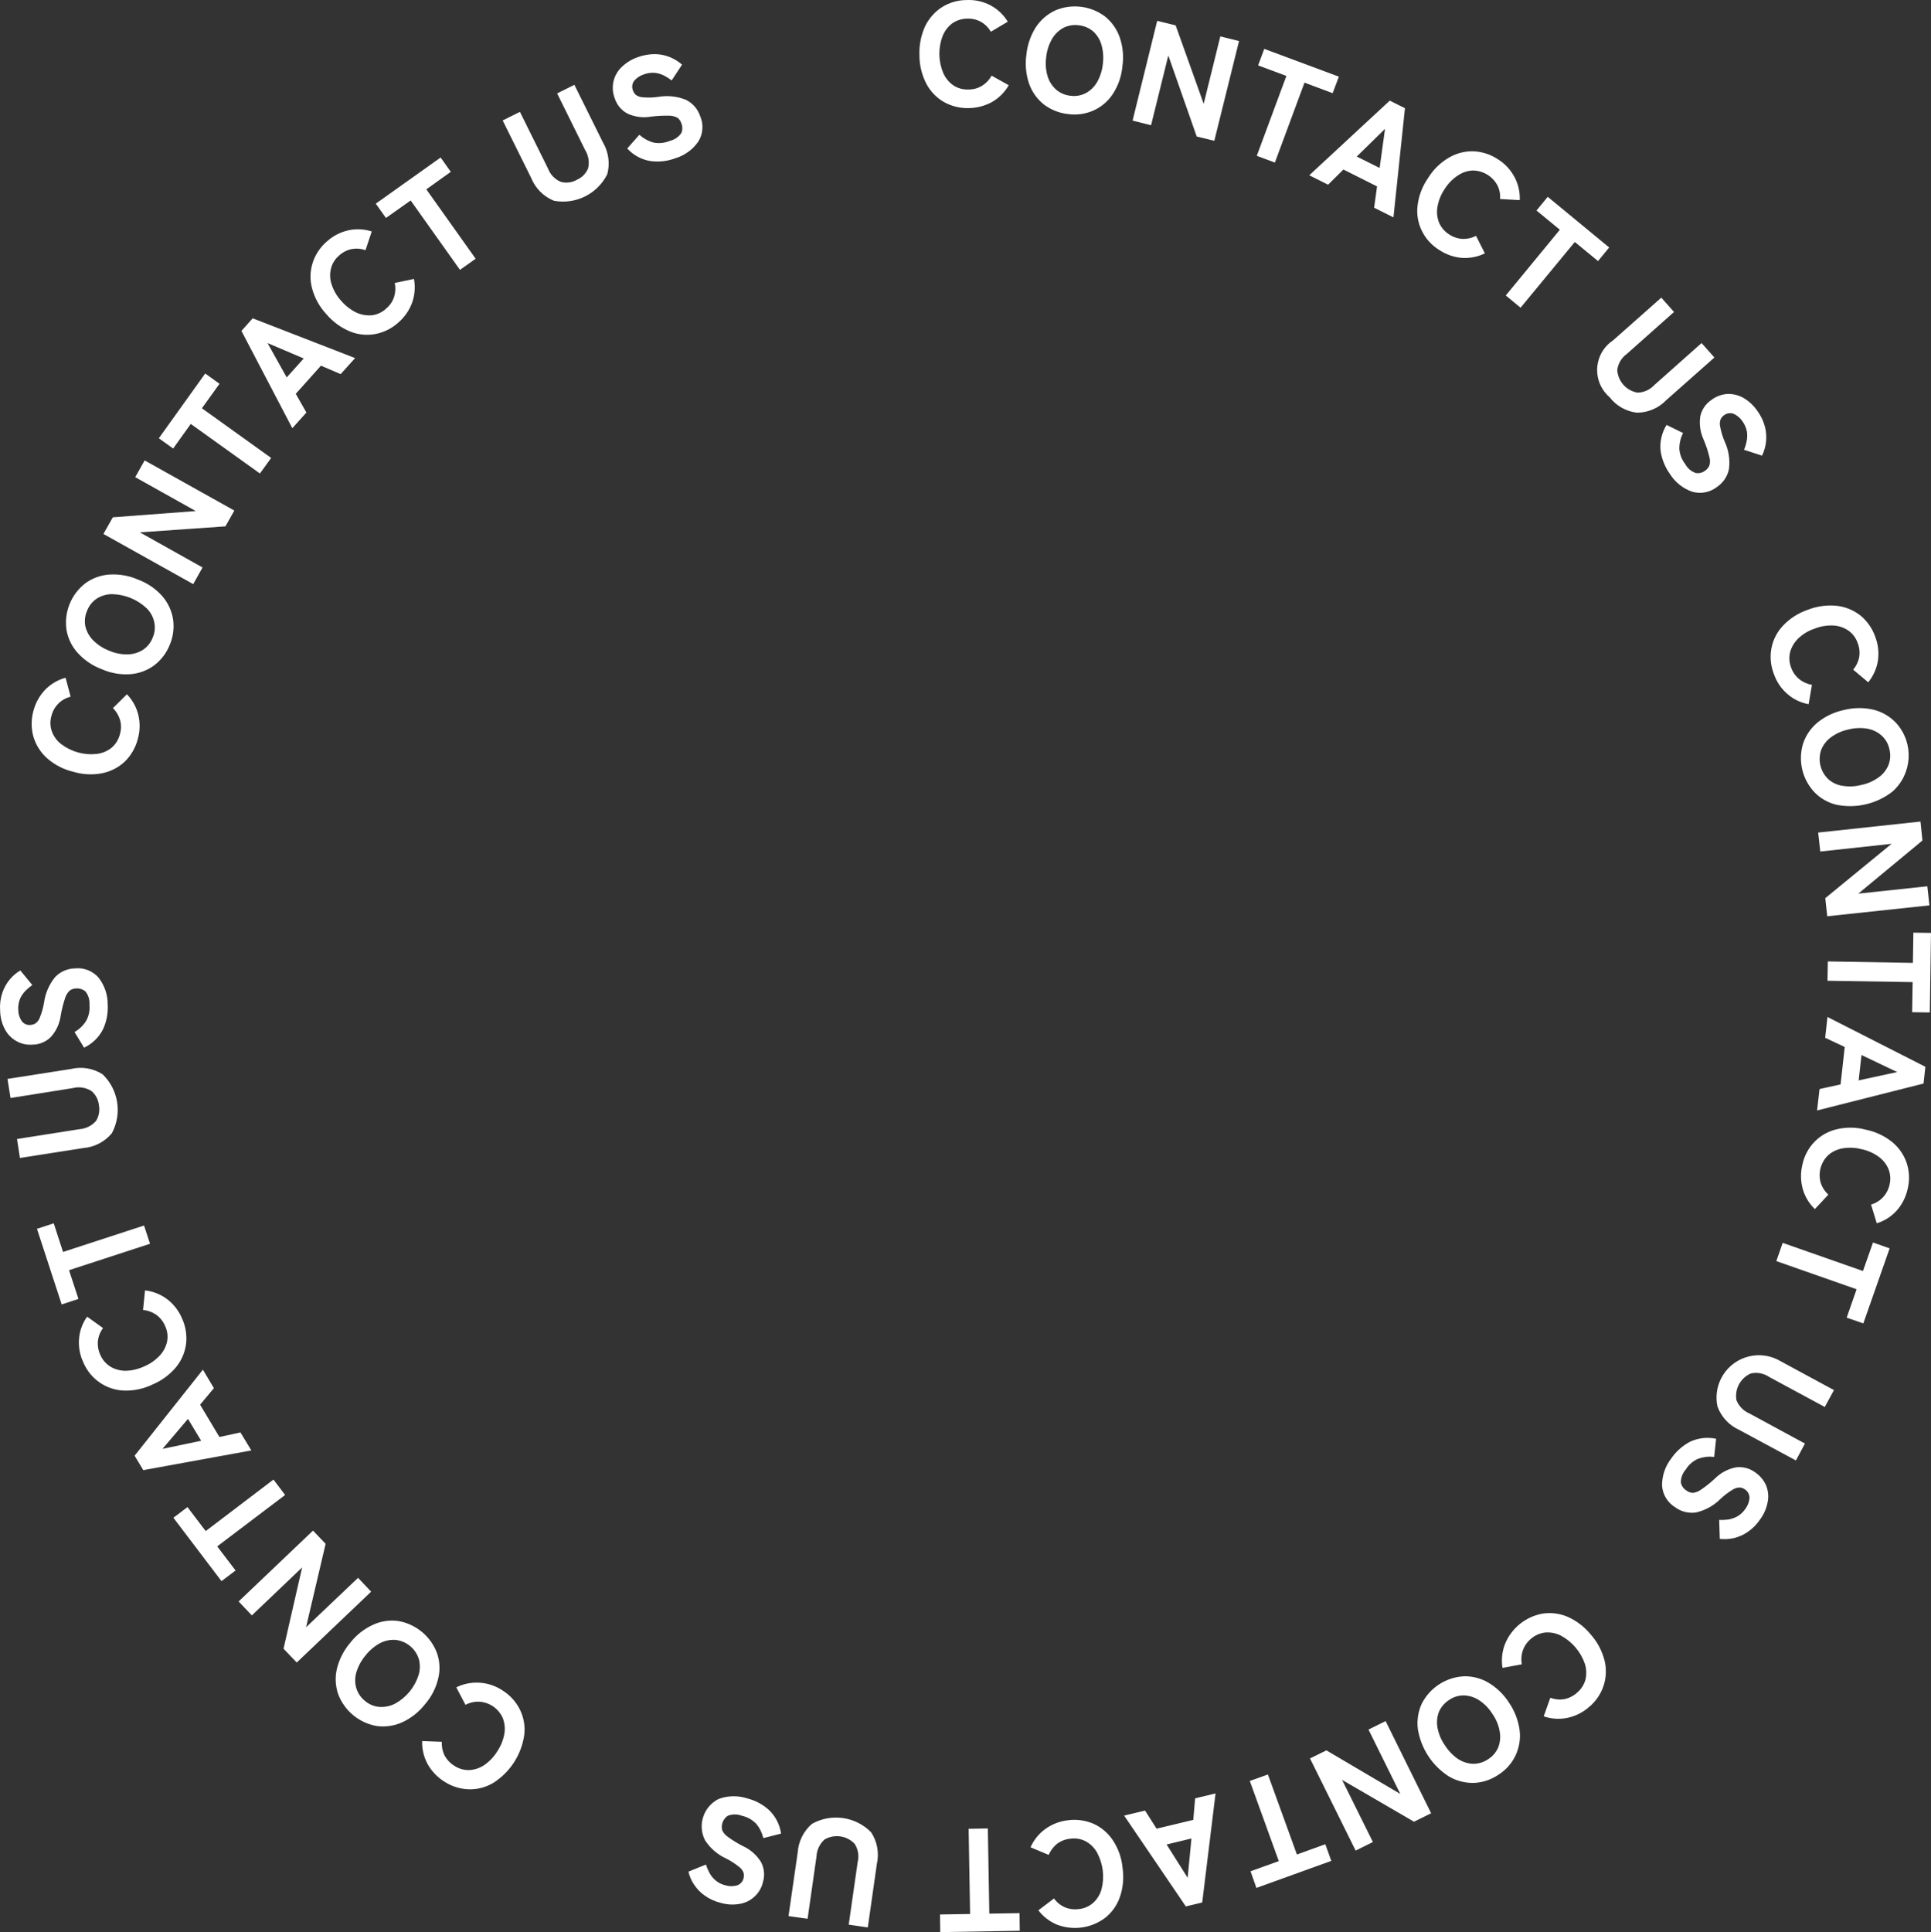 <?xml version="1.0" encoding="UTF-8"?>
<svg id="_グループ_3" data-name=" グループ 3" xmlns="http://www.w3.org/2000/svg" viewBox="0 0 157.811 157.883">
  <rect x="0" y="0" width="157.811" height="157.883" fill="#333333" stroke="none"/>
  <defs>
    <style>
      .cls-1 {
        fill: #ffffff;
        fill-rule: evenodd;
        stroke-width: 0px;
      }
    </style>
  </defs>
  <path id="CONTACT_US_CONTACT_US_CONTACT_US_CONTACT_US_CONTACT_U" data-name="CONTACT US CONTACT US CONTACT US CONTACT US CONTACT U" class="cls-1" d="M81.09,8.323c.562-.326,1.028-.795,1.35-1.36l-1.4-.78c-.183.334-.448.616-.77.82-.337.207-.725.314-1.12.31-.439.021-.873-.098-1.24-.34-.36-.252-.643-.598-.82-1-.41-.969-.427-2.059-.05-3.04.165-.409.438-.766.79-1.03.359-.247.784-.38,1.22-.38.395-.019.786.075,1.13.27.332.192.608.468.8.8l1.38-.82c-.339-.562-.822-1.021-1.4-1.33-.593-.316-1.259-.469-1.93-.44-.717-.003-1.42.195-2.03.57-.597.384-1.077.923-1.39,1.56-.337.74-.498,1.548-.47,2.36-.003.806.186,1.602.55,2.32.324.629.82,1.152,1.43,1.51.624.354,1.333.53,2.05.51.672-.008,1.332-.183,1.92-.508v-.002ZM89.38,9.023c.641-.291,1.186-.76,1.57-1.35.441-.678.709-1.454.78-2.26.118-.804.039-1.623-.23-2.39-.238-.665-.657-1.251-1.21-1.69-1.169-.869-2.711-1.052-4.05-.48-.641.301-1.187.771-1.58,1.36-.434.685-.701,1.463-.78,2.27-.112.801-.033,1.616.23,2.38.242.666.664,1.251,1.22,1.69.576.429,1.256.694,1.97.77.708.097,1.428-.007,2.08-.3ZM86.3,7.313c-.328-.295-.567-.676-.69-1.1-.146-.5-.183-1.024-.11-1.54.053-.521.213-1.024.47-1.48.219-.381.537-.695.92-.91.391-.201.834-.278,1.27-.22.439.046.854.224,1.19.51.32.298.552.679.67,1.1.14.504.178,1.031.11,1.55-.051.517-.208,1.017-.46,1.47-.216.383-.535.698-.92.91-.393.207-.841.284-1.28.22-.433-.046-.842-.224-1.17-.509h0ZM94.071,10.233l1.41-5.7,2.32,6.62,1.44.35,2.02-8.15-1.53-.38-1.36,5.51-2.29-6.41-1.51-.37-2.01,8.15,1.51.381h0ZM104.191,13.283l2.42-6.53,2.3.86.51-1.35-6.1-2.27-.5,1.35,2.31.86-2.42,6.53,1.48.549h0ZM108.54,15.092l1.25-1.24,2.75,1.38-.24,1.74,1.58.79.94-8.92-1.24-.62-6.58,6.1,1.54.771h0ZM113.191,10.533l-.44,3.19-1.87-.93,2.31-2.261h0ZM119.471,21.073c.648.043,1.297-.084,1.88-.37l-.72-1.43c-.34.175-.718.261-1.1.25-.393-.022-.773-.15-1.1-.37-.372-.232-.662-.575-.83-.98-.161-.41-.203-.857-.12-1.29.09-.513.287-1,.58-1.43.275-.444.643-.823,1.08-1.11.363-.251.789-.394,1.23-.41.843.008,1.614.476,2.01,1.22.171.344.243.728.21,1.11l1.61.09c.029-.649-.116-1.295-.42-1.87-.314-.597-.78-1.101-1.35-1.46-.594-.397-1.286-.626-2-.66-.709-.021-1.409.16-2.02.52-.701.409-1.288.986-1.71,1.68-.461.663-.753,1.429-.85,2.23-.088.702.03,1.414.34,2.05.312.646.801,1.191,1.41,1.57.557.376,1.2.604,1.87.661h0ZM124.271,25.143l4.43-5.37,1.9,1.56.91-1.11-5.02-4.14-.92,1.12,1.91,1.57-4.42,5.37s1.21,1,1.21,1ZM133.771,33.723c.91,0,1.781-.373,2.41-1.03l3.93-3.48-1.05-1.18-3.86,3.43c-.358.389-.861.613-1.39.62-.908-.164-1.585-.929-1.64-1.85.068-.525.35-1,.78-1.31l3.86-3.43-1.04-1.17-3.93,3.48c-1.347.886-1.721,2.694-.835,4.041.149.228.329.433.535.609.542.706,1.346,1.164,2.23,1.269h0ZM138.301,40.183c.702.202,1.458.053,2.03-.4.503-.34.852-.864.97-1.46.096-.765-.025-1.541-.35-2.24-.167-.392-.291-.801-.37-1.22-.048-.203-.035-.416.04-.61.059-.124.148-.23.26-.31.225-.182.529-.231.8-.13.293.131.543.343.72.61.186.256.312.55.37.86.036.263.026.53-.03.79-.044.233-.115.462-.21.68l1.47.48c.352-.721.44-1.541.25-2.32-.118-.477-.329-.925-.62-1.32-.297-.442-.69-.812-1.15-1.08-.399-.226-.852-.336-1.31-.32-.463.029-.908.192-1.28.47-.471.306-.804.783-.93,1.33-.104.648-.014,1.313.26,1.91.196.456.354.928.47,1.41.074.237.078.491.01.73-.074.165-.192.307-.34.41-.217.172-.497.244-.77.2-.374-.126-.686-.391-.87-.74-.289-.366-.457-.814-.48-1.28.005-.435.111-.863.31-1.25l-1.35-.66c-.391.63-.564,1.372-.49,2.11.098.682.359,1.33.76,1.89.425.682,1.071,1.197,1.83,1.46h0ZM146.081,56.713c.49.429,1.089.716,1.73.83l.27-1.58c-.377-.062-.733-.22-1.03-.46-.307-.249-.539-.577-.67-.95-.16-.408-.188-.855-.08-1.28.121-.423.352-.807.67-1.11.377-.356.828-.626,1.32-.79.485-.196,1.007-.284,1.53-.26.44.02.866.162,1.23.41.361.251.632.612.77,1.03.147.364.188.764.12,1.15-.072.377-.241.729-.49,1.02l1.23,1.03c.414-.507.687-1.113.79-1.76.099-.664.023-1.344-.22-1.97-.238-.676-.657-1.274-1.21-1.73-.559-.436-1.226-.709-1.93-.79-.808-.081-1.624.032-2.38.33-.765.261-1.454.704-2.01,1.29-.489.512-.819,1.154-.95,1.85-.132.705-.063,1.433.2,2.1.216.637.599,1.203,1.11,1.641h0ZM148.291,64.744c.494.506,1.122.859,1.81,1.02,1.6.319,3.26-.071,4.55-1.07,1.635-1.44,1.793-3.933.353-5.568-.037-.041-.074-.082-.113-.122-.499-.504-1.13-.857-1.82-1.02-.792-.176-1.614-.162-2.4.04-.788.168-1.525.521-2.15,1.03-.544.456-.95,1.056-1.17,1.73-.417,1.393-.059,2.902.94,3.959h0ZM148.841,61.263c.167-.407.444-.76.8-1.02.42-.308.901-.522,1.41-.63.506-.131,1.034-.155,1.55-.07.434.074.84.268,1.17.56.326.293.55.682.64,1.11.109.427.085.877-.07,1.29-.168.41-.449.764-.81,1.02-.424.305-.908.516-1.42.62-.499.131-1.021.155-1.53.07-.436-.062-.844-.254-1.17-.55-.646-.618-.869-1.558-.57-2.4h0ZM148.761,69.583l5.83-.63-5.42,4.44.16,1.48,8.35-.89-.17-1.56-5.64.6,5.24-4.34-.16-1.55-8.36.9.17,1.548v.002ZM149.351,80.143l6.96.11-.04,2.46,1.44.02.1-6.5-1.44-.02-.04,2.47-6.95-.12-.03,1.58h0ZM149.161,84.803l1.6.75-.34,3.06-1.72.38-.2,1.75,8.7-2.2.15-1.37-8-4.07-.19,1.701h0ZM155.051,87.603l-3.15.68.23-2.07,2.92,1.391h0ZM147.331,97.162c.179.625.521,1.19.99,1.64l1.1-1.18c-.284-.26-.497-.586-.62-.95-.236-.81-.005-1.683.6-2.27.33-.292.736-.485,1.17-.56.512-.089,1.037-.068,1.54.06.512.102.997.313,1.42.62.361.256.642.609.81,1.02.158.408.186.855.08,1.28-.085.382-.272.734-.54,1.02-.264.28-.599.484-.97.59l.47,1.53c.622-.192,1.182-.548,1.62-1.03.447-.503.757-1.112.9-1.77.173-.696.149-1.427-.07-2.11-.226-.672-.634-1.268-1.18-1.72-.631-.51-1.375-.859-2.17-1.02-.782-.209-1.603-.22-2.39-.03-.69.162-1.318.52-1.81,1.03-.495.516-.835,1.16-.98,1.86-.161.654-.151,1.34.03,1.989h0ZM145.171,103.052l6.56,2.3-.81,2.32,1.36.47,2.15-6.13-1.36-.48-.82,2.33-6.56-2.3-.52,1.49h0ZM140.361,114.932c.311.856.957,1.55,1.79,1.92l4.62,2.49.74-1.38-4.54-2.46c-.485-.207-.867-.6-1.06-1.09-.159-.912.33-1.813,1.18-2.18.519-.114,1.061-.01,1.5.29l4.54,2.45.75-1.38-4.62-2.5c-1.72-.836-3.792-.12-4.629,1.601-.338.695-.434,1.483-.272,2.239h.001ZM135.831,121.402c.052.73.454,1.39,1.08,1.77.489.359,1.1.511,1.7.42.753-.173,1.443-.555,1.99-1.1.308-.292.647-.55,1.01-.77.176-.112.381-.171.59-.17.136.016.266.063.38.14.248.15.4.42.4.71-.025.318-.139.624-.33.88-.174.263-.407.482-.68.64-.235.123-.488.208-.75.25-.239.029-.48.04-.72.03l.05,1.55c.377.039.759.02,1.13-.06.408-.095.794-.264,1.14-.5.408-.276.758-.63,1.03-1.04.317-.429.529-.925.62-1.45.082-.447.033-.909-.14-1.33-.191-.425-.495-.788-.88-1.05-.45-.337-1.012-.487-1.57-.42-.647.124-1.242.438-1.71.9-.361.341-.749.651-1.16.93-.199.146-.434.236-.68.26-.182-.013-.356-.078-.5-.19-.238-.143-.405-.379-.46-.65-.007-.395.136-.777.4-1.07.243-.4.607-.712,1.04-.89.41-.145.848-.192,1.28-.14l.16-1.48c-.724-.159-1.481-.071-2.15.25-.609.324-1.13.791-1.52,1.36-.493.635-.758,1.418-.75,2.222h0v-.002ZM122.981,134.382c-.228.609-.293,1.268-.19,1.91l1.58-.29c-.069-.377-.042-.766.08-1.13.13-.371.358-.699.66-.95.33-.291.742-.473,1.18-.52.438-.033.877.054,1.27.25.925.498,1.628,1.327,1.97,2.32.127.419.141.864.04,1.29-.121.424-.369.801-.71,1.08-.296.258-.655.434-1.04.51-.377.059-.764.018-1.12-.12l-.54,1.52c.614.212,1.273.257,1.91.13.66-.134,1.273-.438,1.78-.88.556-.455.972-1.059,1.2-1.74.222-.672.25-1.393.08-2.08-.201-.787-.589-1.515-1.13-2.12-.51-.627-1.161-1.124-1.9-1.45-.65-.274-1.364-.361-2.06-.25-1.386.257-2.543,1.21-3.06,2.521h0ZM116.191,139.222c-.293.641-.404,1.351-.32,2.05.252,1.613,1.189,3.038,2.57,3.91.615.35,1.313.526,2.02.51.716-.033,1.409-.265,2-.67,1.234-.775,1.908-2.193,1.73-3.64-.109-.804-.403-1.57-.86-2.24-.434-.682-1.023-1.251-1.72-1.66-.613-.354-1.313-.527-2.02-.5-1.451.092-2.744.944-3.4,2.241h0ZM119.661,138.542c.439.02.864.158,1.23.4.431.286.796.661,1.07,1.1.303.427.508.915.6,1.43.081.436.043.885-.11,1.3-.168.405-.458.748-.83.98-.364.251-.797.384-1.24.38-.439-.02-.864-.158-1.23-.4-.429-.297-.793-.678-1.07-1.12-.298-.426-.502-.909-.6-1.42-.081-.432-.043-.878.11-1.29.174-.407.467-.752.84-.99.361-.249.791-.379,1.23-.369h0ZM111.841,141.332l2.6,5.26-6.04-3.56-1.34.66,3.73,7.53,1.41-.7-2.52-5.08,5.88,3.42,1.4-.69-3.72-7.53s-1.4.69-1.4.69ZM102.141,145.533l2.37,6.55-2.31.83.48,1.36,6.12-2.21-.49-1.36-2.32.84-2.37-6.54s-1.48.53-1.48.53ZM97.671,146.952l-.15,1.76-3,.72-.94-1.48-1.71.41,5.04,7.42,1.34-.32,1.09-8.91-1.67.401h0ZM97.061,153.443l-1.72-2.72,2.03-.49-.31,3.21ZM85.421,149.462c-.525.382-.939.896-1.2,1.49l1.48.62c.153-.349.386-.657.68-.9.315-.236.688-.381,1.08-.42.435-.065.879.008,1.27.21.385.212.704.527.92.91.5.92.633,1.996.37,3.01-.117.427-.353.812-.68,1.11-.327.288-.736.466-1.17.51-.39.055-.787.002-1.15-.15-.354-.154-.658-.403-.88-.72l-1.28.97c.395.517.919.921,1.52,1.17,1.318.504,2.801.296,3.93-.55.558-.438.978-1.029,1.21-1.7.266-.767.341-1.587.22-2.39-.073-.804-.344-1.577-.79-2.25-.389-.59-.936-1.058-1.58-1.35-.658-.284-1.38-.384-2.09-.29-.672.075-1.313.323-1.86.721h0ZM79.161,149.443l.12,6.96-2.46.04.02,1.44,6.5-.11-.02-1.44-2.47.04-.12-6.96-1.57.03h0ZM66.361,149.033c-.689.595-1.111,1.441-1.17,2.35l-.75,5.19,1.56.22.73-5.11c.026-.527.264-1.021.66-1.37.799-.463,1.812-.319,2.45.35.291.446.382.994.25,1.51l-.73,5.1,1.56.23.74-5.19c.202-.892.032-1.826-.47-2.59-1.272-1.29-3.249-1.571-4.83-.688h0v-.002ZM58.711,147.013c-1.23.626-1.72,2.132-1.094,3.362,0,.002.003.005.004.008.419.645,1.012,1.158,1.71,1.48.381.19.74.422,1.07.69.173.124.302.299.37.5.03.132.03.269,0,.4-.052.285-.255.519-.53.61-.307.091-.633.091-.94,0-.31-.069-.598-.214-.84-.42-.202-.173-.368-.384-.49-.62-.114-.211-.208-.432-.28-.66l-1.43.58c.086.371.239.724.45,1.04.227.352.519.657.86.9.4.288.851.495,1.33.61.51.149,1.048.177,1.57.08.45-.077.868-.286,1.2-.6.341-.314.579-.727.68-1.18.165-.539.111-1.121-.15-1.62-.339-.562-.837-1.011-1.43-1.29-.444-.221-.869-.479-1.27-.77-.208-.135-.374-.325-.48-.55-.116-.454.069-.933.46-1.19.367-.141.773-.141,1.14,0,.46.1.878.337,1.2.68.273.335.464.729.56,1.15l1.45-.37c-.101-.732-.446-1.408-.98-1.92-.51-.466-1.129-.796-1.8-.96-.764-.247-1.589-.227-2.34.057h0v.003ZM39.171,137.503c-.649-.04-1.297.091-1.88.38l.75,1.43c.334-.182.71-.271,1.09-.26.847.037,1.601.548,1.95,1.32.164.409.212.855.14,1.29-.088.512-.282.998-.57,1.43-.271.446-.632.831-1.06,1.13-.364.249-.789.395-1.23.42-.436.014-.866-.108-1.23-.35-.337-.207-.613-.501-.8-.85-.171-.344-.247-.728-.22-1.11l-1.61-.06c-.022.651.13,1.297.44,1.87.328.588.799,1.083,1.37,1.44.599.393,1.295.61,2.01.63.711.018,1.413-.17,2.02-.54,1.375-.885,2.293-2.329,2.51-3.95.074-.701-.055-1.409-.37-2.04-.323-.643-.818-1.183-1.43-1.56-.561-.369-1.21-.584-1.88-.622h0v.002ZM32.551,132.463c-.698-.099-1.41.005-2.05.3-.738.332-1.384.841-1.88,1.48-.525.614-.899,1.345-1.09,2.13-.16.689-.122,1.411.11,2.08.52,1.358,1.717,2.343,3.15,2.59.704.094,1.421-.01,2.07-.3.737-.339,1.382-.85,1.88-1.49.53-.61.901-1.342,1.08-2.13.162-.688.12-1.406-.12-2.07-.52-1.358-1.717-2.343-3.15-2.59h0ZM34.231,135.574c.113.427.106.877-.02,1.3-.315.998-1.003,1.836-1.92,2.34-.391.202-.83.295-1.27.27-.439-.033-.855-.205-1.19-.49-.345-.273-.596-.647-.72-1.07-.118-.426-.111-.877.02-1.3.157-.499.412-.961.75-1.36.319-.405.717-.742,1.17-.99.391-.204.83-.297,1.27-.27.893.097,1.643.713,1.91,1.57h0ZM29.261,128.934l-4.25,4.04,1.6-6.82-1.03-1.08-6.08,5.79,1.08,1.14,4.11-3.92-1.52,6.64,1.08,1.13,6.08-5.79-1.07-1.129h0ZM22.351,120.904l-5.54,4.21-1.49-1.96-1.15.87,3.93,5.18,1.15-.87-1.5-1.97,5.55-4.2s-.95-1.26-.95-1.26ZM19.651,117.054l-1.72.37-1.58-2.64,1.13-1.35-.9-1.51-5.58,7.03.71,1.18,8.83-1.61-.89-1.471h0ZM13.281,118.394l2.08-2.45,1.08,1.79s-3.16.66-3.16.66ZM13.631,106.144c-.521-.386-1.135-.627-1.78-.7l-.16,1.6c.38.035.745.166,1.06.38.32.229.573.54.73.9.194.393.257.838.18,1.27-.087.434-.291.834-.59,1.16-.353.382-.782.686-1.26.89-.473.225-.987.351-1.51.37-.438.007-.87-.104-1.25-.32-.377-.228-.674-.566-.85-.97-.166-.355-.235-.749-.2-1.14.042-.385.188-.75.42-1.06l-1.3-.93c-.382.527-.61,1.15-.66,1.8-.057.674.067,1.351.36,1.96.572,1.339,1.865,2.228,3.32,2.28.813.024,1.62-.15,2.35-.51.74-.314,1.395-.802,1.91-1.42.444-.552.725-1.217.81-1.92.076-.712-.045-1.432-.35-2.08-.266-.62-.69-1.158-1.23-1.562h0v.002ZM11.771,100.144l-6.62,2.16-.76-2.34-1.37.45,2.02,6.18,1.37-.45-.77-2.35,6.62-2.16s-.49-1.49-.49-1.49ZM8.381,87.784c-.769-.49-1.704-.646-2.59-.43l-5.18.81.25,1.56,5.09-.81c.514-.133,1.059-.049,1.51.23.35.286.573.7.62,1.15.091.446.009.911-.23,1.3-.349.399-.841.644-1.37.68l-5.09.8.24,1.55,5.18-.81c.908-.073,1.748-.51,2.33-1.21.856-1.596.546-3.566-.76-4.821h0ZM8.051,79.883c-.483-.549-1.203-.828-1.93-.75-.608.012-1.187.263-1.61.7-.489.597-.803,1.316-.91,2.08-.067.418-.181.827-.34,1.22-.067.202-.197.377-.37.5-.116.068-.246.109-.38.12-.287.038-.571-.085-.74-.32-.182-.269-.279-.586-.28-.91-.017-.313.034-.628.15-.92.112-.24.264-.461.45-.65.169-.17.353-.324.55-.46l-.98-1.19c-.327.191-.618.438-.86.73-.267.323-.474.692-.61,1.09-.156.467-.218.96-.18,1.45.006.529.136,1.05.38,1.52.209.406.532.743.93.97.402.233.866.338,1.33.3.562-.002,1.101-.225,1.5-.62.441-.488.723-1.099.81-1.75.083-.488.204-.97.36-1.44.072-.238.206-.452.39-.62.151-.102.328-.157.51-.16.275-.021.547.065.76.24.245.308.363.698.33,1.09.049.47-.053.941-.29,1.35-.236.363-.555.665-.93.88l.78,1.28c.67-.317,1.215-.849,1.55-1.51.288-.626.419-1.312.38-2,.011-.804-.254-1.586-.75-2.218h0v-.002ZM11.301,58.403c-.158-.629-.479-1.204-.93-1.67l-1.14,1.13c.272.27.471.603.58.97.107.38.103.782-.01,1.16-.105.427-.339.811-.67,1.1-.342.276-.754.453-1.19.51-1.042.126-2.093-.157-2.93-.79-.352-.265-.619-.626-.77-1.04-.151-.415-.161-.868-.03-1.29.19-.768.792-1.364,1.56-1.55l-.41-1.55c-.631.168-1.204.503-1.66.97-.468.487-.802,1.086-.97,1.74-.19.69-.19,1.42,0,2.11.203.679.591,1.288,1.12,1.76.609.535,1.341.913,2.13,1.1.771.236,1.589.277,2.38.12.694-.141,1.335-.474,1.85-.96.508-.504.871-1.137,1.05-1.83.187-.648.201-1.334.04-1.989h0ZM14.141,50.582c-.117-.697-.425-1.348-.89-1.88-.538-.601-1.214-1.061-1.97-1.34-.745-.326-1.558-.467-2.37-.41-.705.052-1.38.302-1.95.72-1.149.896-1.733,2.337-1.53,3.78.114.7.426,1.353.9,1.88.542.603,1.221,1.065,1.98,1.35.738.326,1.545.468,2.35.41.706-.056,1.381-.309,1.95-.73.569-.438,1.008-1.022,1.27-1.69.276-.659.366-1.382.26-2.089h0ZM11.681,53.102c-.374.237-.807.365-1.25.37-.519.011-1.034-.092-1.51-.3-.487-.187-.93-.473-1.3-.84-.313-.311-.535-.701-.64-1.13-.09-.43-.045-.877.13-1.28.154-.412.434-.766.8-1.01.371-.234.801-.358,1.24-.36,1.049.018,2.053.424,2.82,1.14.314.305.533.693.63,1.12.099.432.057.884-.12,1.29-.157.408-.437.758-.8,1.001h0ZM16.551,46.371l-5.12-2.87,6.99-.49.73-1.29-7.33-4.1-.77,1.37,4.95,2.77-6.78.51-.77,1.36,7.34,4.1.76-1.359h0ZM22.161,37.421l-5.66-4.06,1.44-2-1.17-.84-3.79,5.29,1.17.84,1.44-2.01,5.65,4.05.92-1.271h0ZM25.041,33.711l-.87-1.53,2.06-2.3,1.61.69,1.18-1.31-8.37-3.25-.92,1.03,4.16,7.95,1.15-1.281h0ZM21.861,28.032l2.96,1.26-1.39,1.55-1.57-2.81ZM33.691,24.702c.212-.614.26-1.272.14-1.91l-1.57.33c.079.375.062.764-.05,1.13-.122.375-.347.708-.65.96-.318.303-.725.495-1.16.55-.438.039-.88-.037-1.28-.22-.466-.229-.881-.548-1.22-.94-.355-.382-.625-.835-.79-1.33-.146-.418-.171-.869-.07-1.3.101-.426.336-.808.67-1.09.289-.267.645-.45,1.03-.53.378-.069.768-.038,1.13.09l.51-1.53c-.621-.199-1.283-.23-1.92-.09-.656.149-1.263.466-1.76.92-.545.47-.947,1.082-1.16,1.77-.21.676-.221,1.398-.03,2.08.213.782.615,1.499,1.17,2.09.525.618,1.19,1.102,1.94,1.41.657.264,1.375.333,2.07.2.702-.137,1.353-.466,1.88-.95.507-.44.893-1.005,1.12-1.638h0v-.002ZM38.871,21.142l-4.03-5.67,2-1.43-.83-1.17-5.3,3.77.83,1.17,2.02-1.43,4.03,5.67s1.28-.91,1.28-.91ZM49.631,14.232c.233-.88.103-1.816-.36-2.6l-2.33-4.7-1.41.7,2.29,4.63c.278.447.365.988.24,1.5-.174.418-.504.752-.92.93-.393.228-.861.289-1.3.17-.492-.202-.876-.601-1.06-1.1l-2.29-4.62-1.41.7,2.33,4.7c.341.844,1.008,1.515,1.85,1.86,1.778.339,3.565-.549,4.37-2.17h0ZM57.081,11.552c.379-.623.431-1.391.14-2.06-.192-.578-.606-1.057-1.15-1.33-.712-.29-1.491-.377-2.25-.25-.42.065-.847.079-1.27.04-.212-.007-.418-.076-.59-.2-.098-.092-.173-.204-.22-.33-.123-.265-.092-.574.08-.81.207-.249.481-.433.79-.53.293-.113.607-.157.92-.13.261.032.515.11.75.23.215.111.419.241.61.39l.85-1.29c-.286-.25-.61-.452-.96-.6-.387-.162-.801-.25-1.22-.26-.491-.005-.979.08-1.44.25-.503.173-.961.457-1.34.83-.325.319-.55.726-.65,1.17-.097.458-.059.934.11,1.37.172.533.545.979,1.04,1.24.597.275,1.263.362,1.91.25.491-.063.985-.091,1.48-.08.248-.005.494.058.71.18.141.114.245.268.3.44.11.255.11.545,0,.8-.223.323-.558.551-.94.64-.433.181-.911.226-1.37.13-.415-.125-.798-.34-1.12-.63l-.99,1.12c.497.55,1.168.913,1.9,1.03.685.092,1.383.013,2.03-.23.769-.229,1.437-.717,1.889-1.38h.001Z"/>
</svg>
